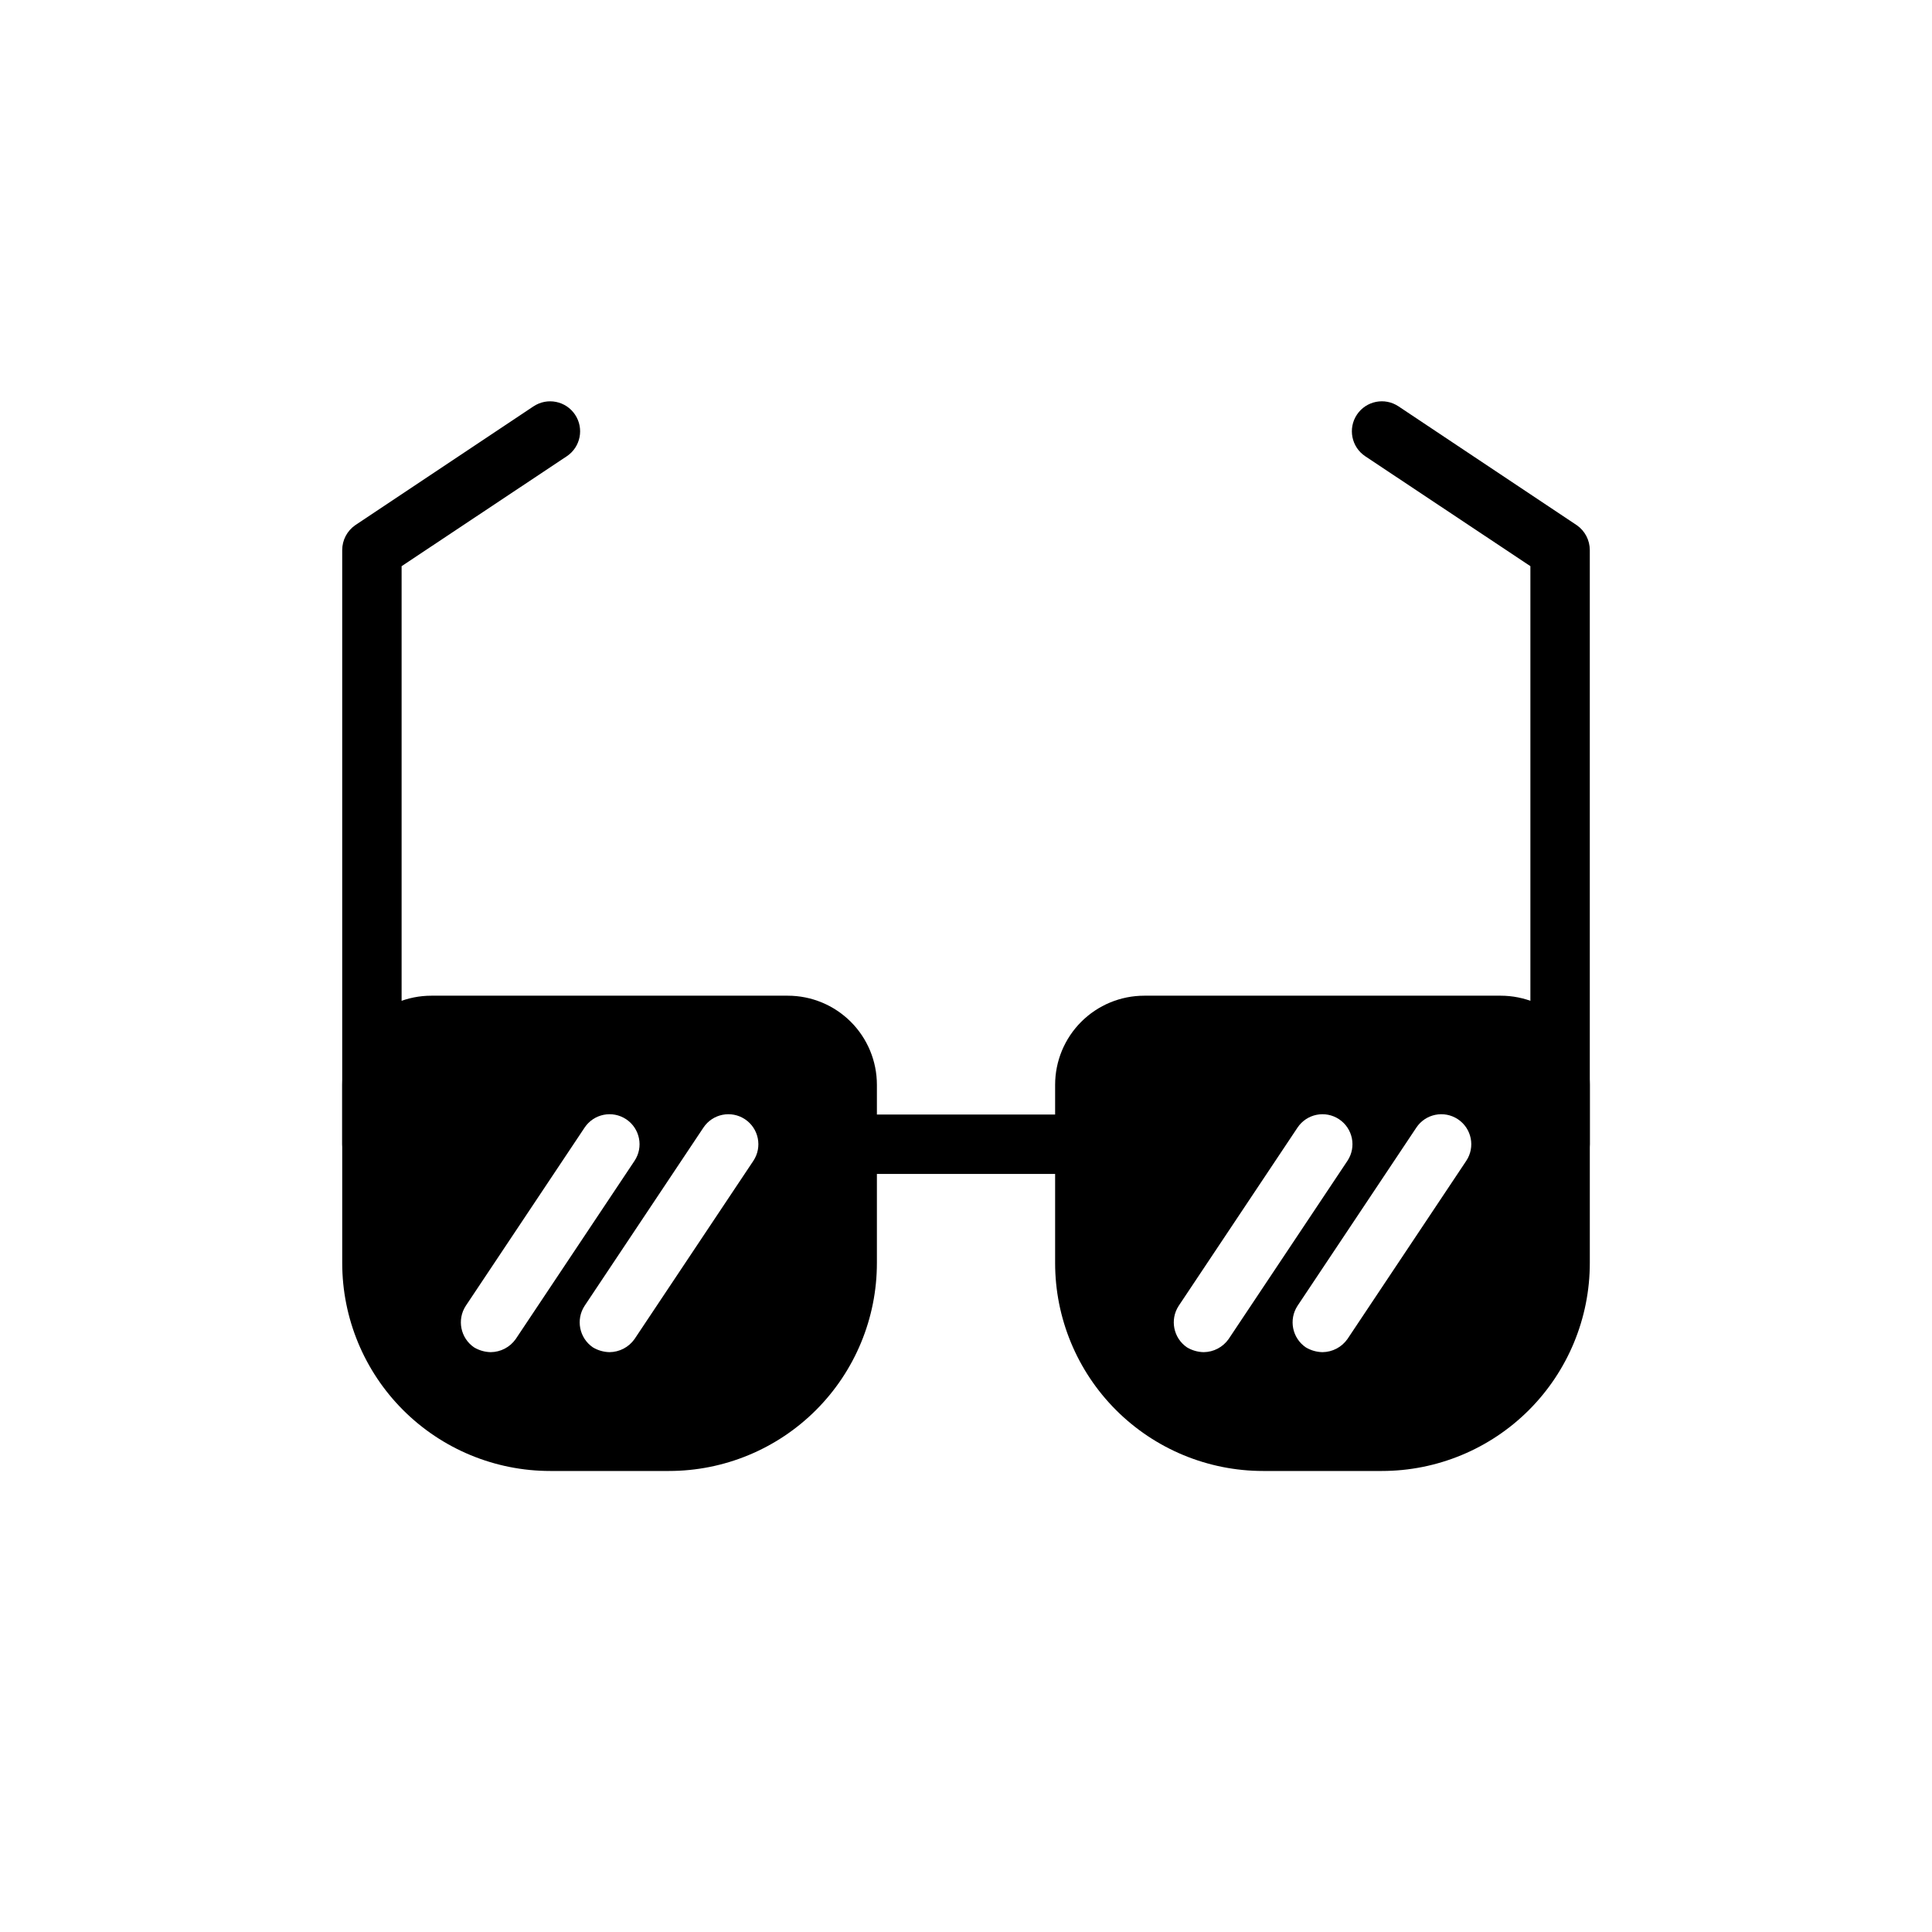 <?xml version="1.0" encoding="UTF-8"?>
<!-- Uploaded to: SVG Repo, www.svgrepo.com, Generator: SVG Repo Mixer Tools -->
<svg fill="#000000" width="800px" height="800px" version="1.1" viewBox="144 144 512 512" xmlns="http://www.w3.org/2000/svg">
 <g>
  <path d="m431.49 455.1h-62.977c-4.348 0-7.875-3.523-7.875-7.871 0-4.348 3.527-7.871 7.875-7.871h62.977c4.348 0 7.871 3.523 7.871 7.871 0 4.348-3.523 7.871-7.871 7.871z"/>
  <path d="m557.44 455.1c-4.348 0-7.871-3.523-7.871-7.871v-153.19l-43.77-29.129c-3.648-2.434-4.637-7.367-2.203-11.02 2.434-3.652 7.371-4.641 11.02-2.203l47.23 31.488 0.004-0.004c2.172 1.504 3.465 3.977 3.465 6.613v157.44c0 2.09-0.832 4.09-2.309 5.566-1.477 1.477-3.477 2.305-5.566 2.305z"/>
  <path d="m242.56 455.1c-4.348 0-7.871-3.523-7.871-7.871v-157.44c-0.004-2.637 1.289-5.109 3.461-6.613l47.23-31.488 0.004 0.004c3.652-2.438 8.586-1.449 11.02 2.203 2.434 3.652 1.449 8.586-2.203 11.02l-43.77 29.129v153.19c0 2.09-0.828 4.09-2.305 5.566s-3.481 2.305-5.566 2.305z"/>
  <path d="m541.7 407.87h-94.465c-6.262 0-12.27 2.488-16.699 6.918-4.43 4.426-6.918 10.434-6.918 16.699v47.23c0 14.613 5.809 28.629 16.141 38.965 10.336 10.332 24.352 16.141 38.965 16.141h31.488c14.613 0 28.629-5.809 38.965-16.141 10.332-10.336 16.141-24.352 16.141-38.965v-47.23c0-6.266-2.488-12.273-6.918-16.699-4.43-4.43-10.438-6.918-16.699-6.918zm-72.109 91c-1.52 2.152-3.977 3.441-6.609 3.465-1.555-0.031-3.074-0.465-4.41-1.262-3.613-2.461-4.59-7.359-2.203-11.02l31.488-47.23c2.434-3.652 7.367-4.641 11.02-2.207 3.652 2.438 4.641 7.371 2.203 11.023zm62.977-47.23-31.488 47.23c-1.52 2.152-3.977 3.441-6.613 3.465-1.551-0.031-3.07-0.465-4.406-1.262-3.613-2.461-4.59-7.359-2.203-11.02l31.488-47.23c2.434-3.652 7.367-4.641 11.02-2.207 3.652 2.438 4.641 7.371 2.203 11.023z"/>
  <path d="m352.77 407.87h-94.465c-6.262 0-12.27 2.488-16.699 6.918-4.426 4.426-6.914 10.434-6.914 16.699v47.23c0 14.613 5.805 28.629 16.137 38.965 10.336 10.332 24.352 16.141 38.965 16.141h31.488c14.617 0 28.633-5.809 38.965-16.141 10.336-10.336 16.141-24.352 16.141-38.965v-47.23c0-6.266-2.488-12.273-6.918-16.699-4.43-4.43-10.434-6.918-16.699-6.918zm-72.105 91c-1.52 2.152-3.981 3.441-6.613 3.465-1.555-0.031-3.074-0.465-4.41-1.262-3.609-2.461-4.59-7.359-2.203-11.02l31.488-47.23c2.434-3.652 7.367-4.641 11.02-2.207 3.652 2.438 4.641 7.371 2.207 11.023zm62.977-47.23-31.488 47.23c-1.52 2.152-3.981 3.441-6.613 3.465-1.555-0.031-3.074-0.465-4.41-1.262-3.609-2.461-4.59-7.359-2.203-11.02l31.488-47.23c2.434-3.652 7.367-4.641 11.02-2.207 3.652 2.438 4.641 7.371 2.207 11.023z"/>
 </g>
</svg>